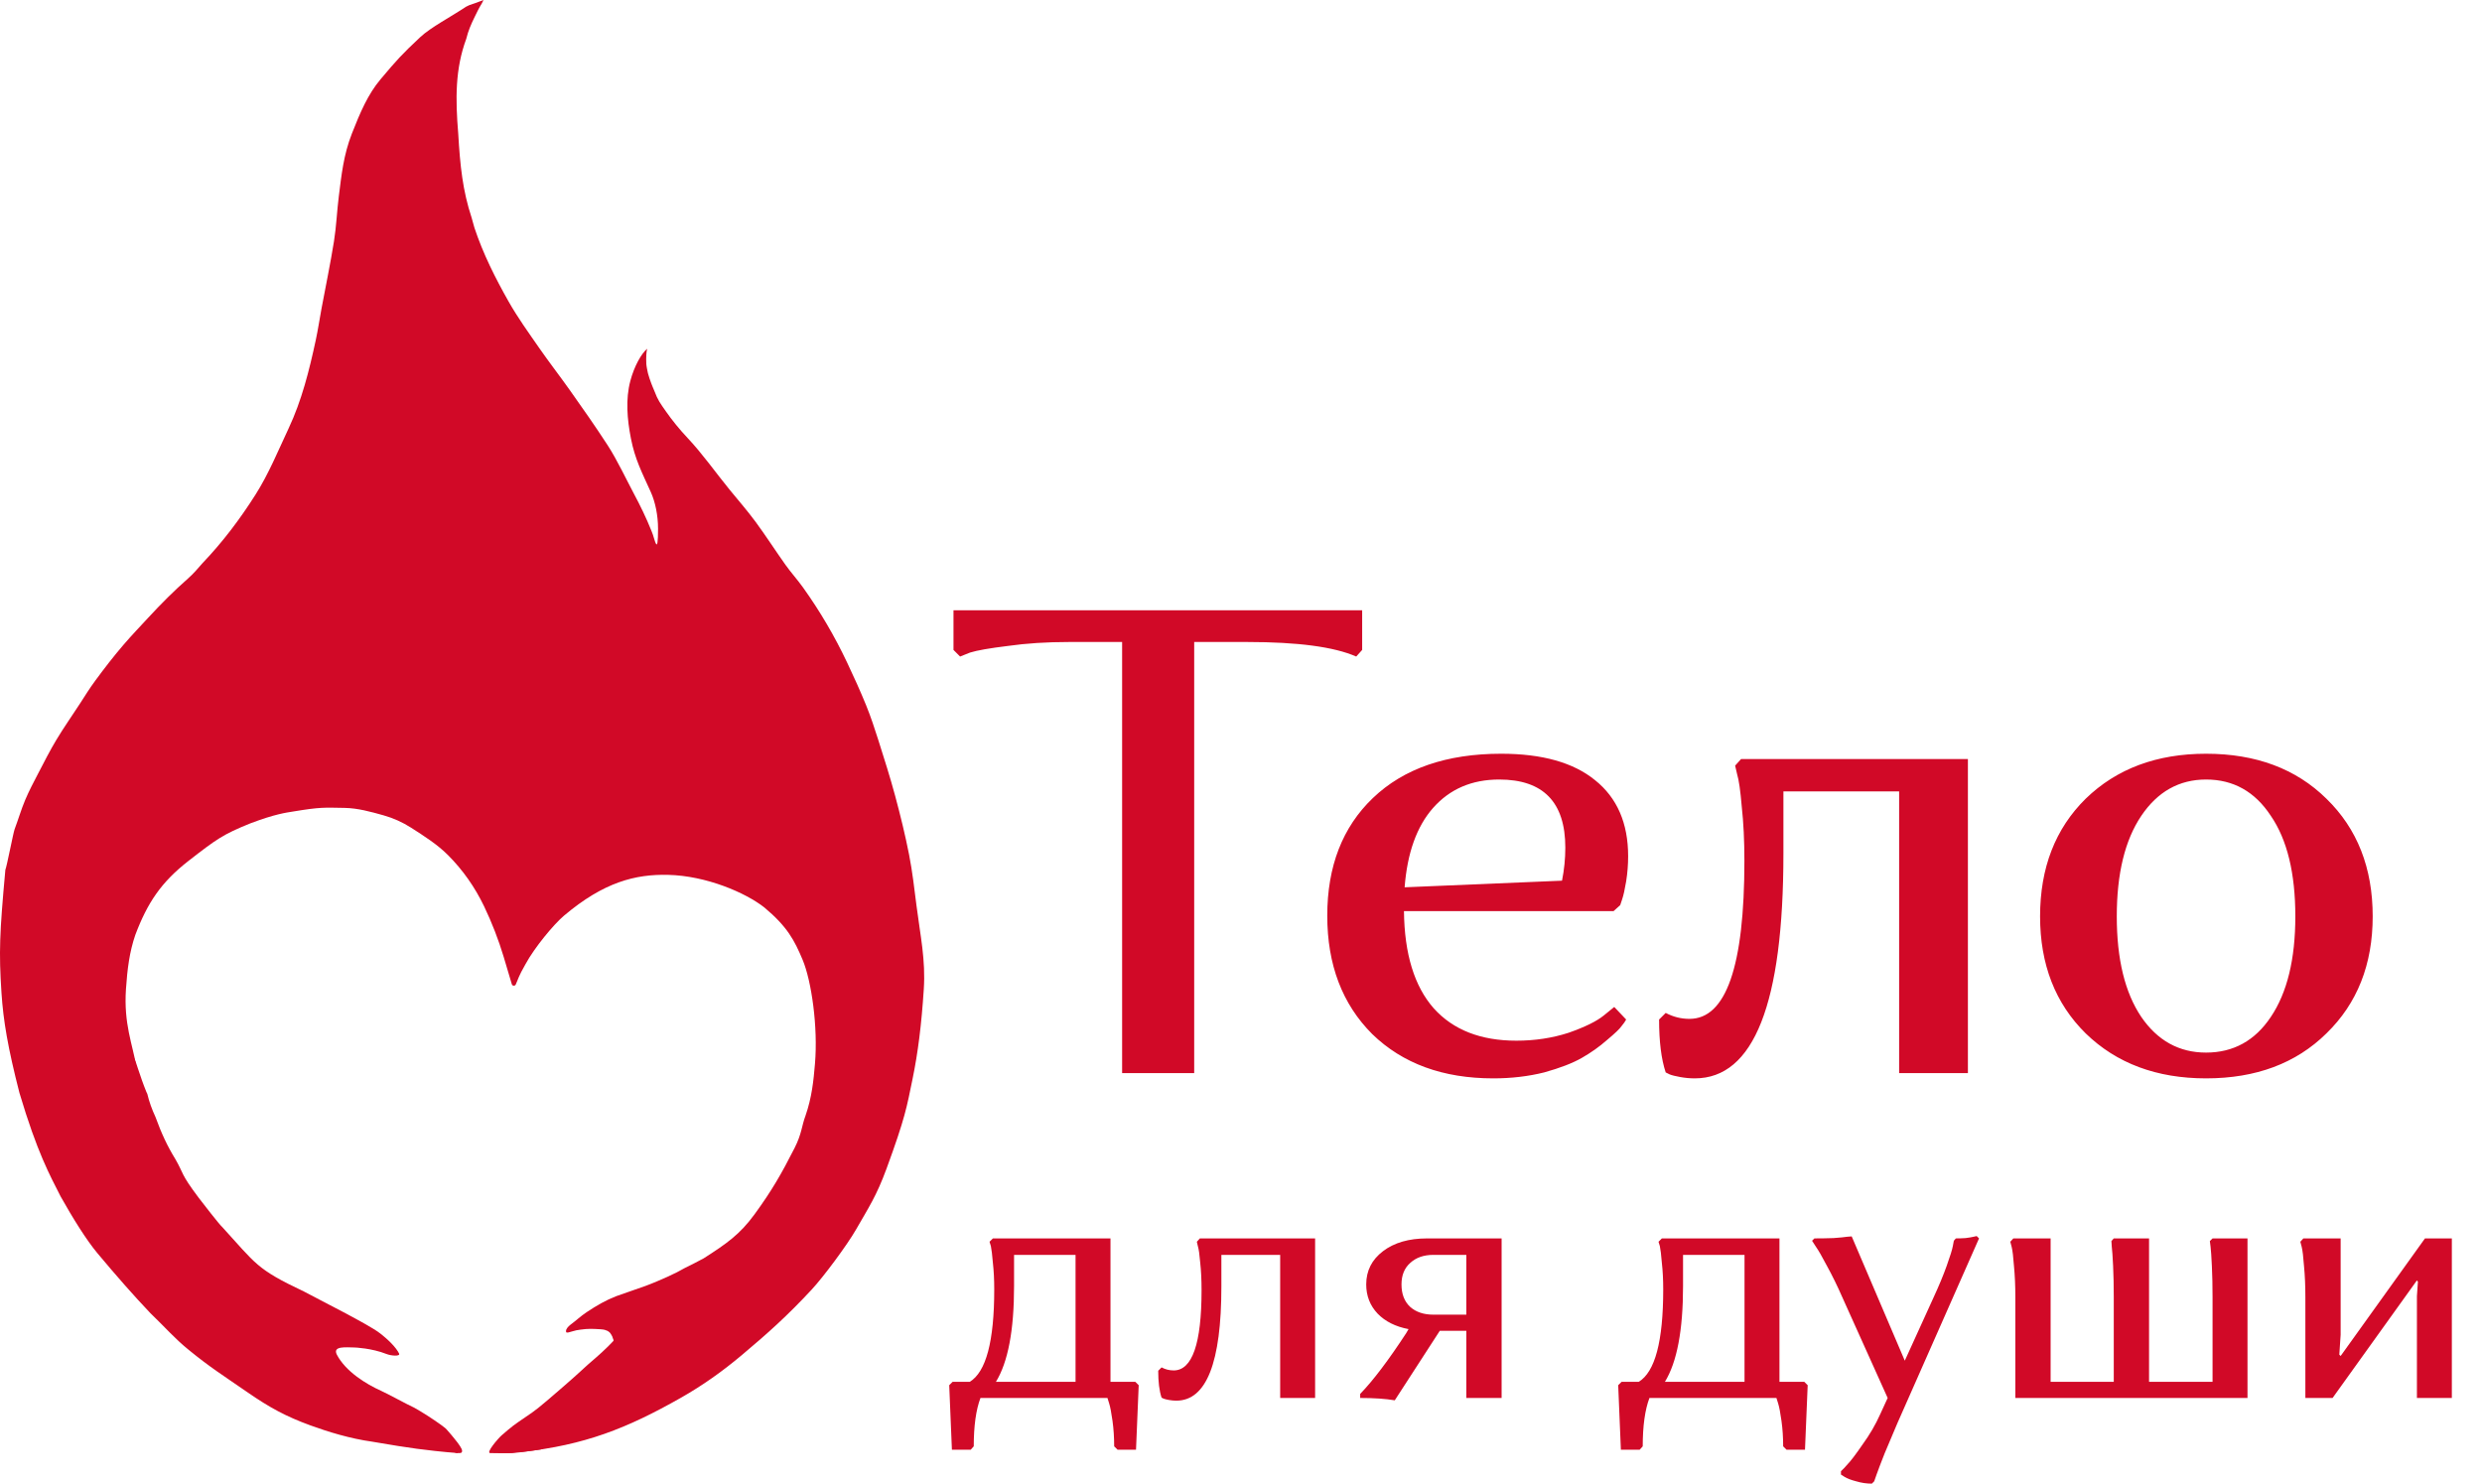 <?xml version="1.0" encoding="UTF-8"?> <svg xmlns="http://www.w3.org/2000/svg" width="1689" height="1010" viewBox="0 0 1689 1010" fill="none"> <path d="M623.713 616.689C622.219 605.002 620.901 593.261 618.635 581.716C615.993 568.249 612.705 554.89 609.142 541.637C605.725 528.925 601.714 516.369 597.739 503.817C595.207 495.828 592.579 487.838 589.425 480.085C585.429 470.268 581.045 460.615 576.506 451.015C567.977 432.975 558.017 416.019 546.497 399.888C542.717 394.596 538.311 389.755 534.539 384.457C527.659 374.799 521.267 364.782 514.238 355.24C508.646 347.649 502.423 340.529 496.453 333.224C486.873 321.499 478.173 308.991 467.803 297.98C462.382 292.224 457.346 285.992 453.254 280.147C449.245 274.42 447.599 272.214 445.405 266.349C445.39 266.301 444.082 263.213 444.073 263.165C443.991 262.785 443.183 261.058 443.113 260.721C442.479 259.14 441.357 255.68 440.91 253.993C440.631 252.739 439.909 249.304 439.819 247.715C439.575 243.464 439.875 238.672 440.399 237.509C440.358 237.472 440.363 237.476 440.323 237.44C436.435 240.698 431.586 249.212 428.925 259.312C425.643 271.757 426.769 285.24 429.342 298.425C432.102 312.56 436.798 321.469 442.889 334.949C445.937 341.692 447.805 350.885 447.802 359.864C447.795 379.148 445.523 367.079 444.231 363.72C443.439 361.659 443.298 361.282 443.258 361.182C439.811 352.556 435.738 344.203 431.366 336.013C426.666 327.211 419.814 312.741 413.583 303.168C404.677 289.48 397.153 278.786 387.711 265.457C380.902 255.844 373.661 246.537 366.946 236.86C359.725 226.452 352.267 216.128 346.041 205.121C336.986 189.113 328.709 172.635 322.871 155.069C322.13 152.839 321.702 150.501 320.965 148.269C314.831 129.685 313.107 112.837 311.834 91.065C309.879 67.316 309.691 46.925 317.311 26.377V26.376C318.577 21.107 320.495 16.602 323.198 11.133C324.654 8.189 325.81 5.647 327.793 2.488C328.275 1.717 328.594 0.845 329.006 -0C325.849 1.288 322.63 2.441 319.383 3.495C318.766 3.795 317.785 4.271 317.167 4.569C307.241 11.199 293.055 18.648 286.049 25.21C273.294 37.161 270.133 40.693 258.917 54.019C250.407 64.13 245.121 76.502 239.493 90.828C233.738 105.477 232.371 119.207 230.554 133.653C229.275 143.813 228.893 154.104 227.277 164.201C224.822 179.555 221.629 194.789 218.781 210.08C217.451 217.219 216.402 224.417 214.873 231.512C210.434 252.104 205.371 272.492 196.346 291.688C189.222 306.837 182.963 322.288 173.906 336.596C163.346 353.274 151.329 369.169 137.833 383.264C135.073 386.294 132.122 390.079 127.934 393.749C118.451 402.061 109.55 411.025 100.985 420.293C95.367 426.369 89.641 432.35 84.245 438.62C77.557 446.39 71.181 454.628 65.101 462.884C60.681 468.884 57.721 473.767 54.49 478.757C49.181 486.956 43.535 494.944 38.497 503.305C34.029 510.721 30.109 518.479 26.103 526.168C22.954 532.213 19.746 538.257 17.106 544.533C14.39 550.993 12.427 557.771 9.951 564.337C9.026 566.793 4.675 589.577 3.653 591.997C-0.299 635.315 -0.811 647.959 1.003 675.687C2.254 694.797 5.371 713.152 13.21 743.756C25.377 784.649 33.925 799.824 41.255 814.309C49.446 828.904 58.603 843.733 66.347 853.001C79.405 868.63 91.278 882.106 102.258 893.662C112.829 903.828 118.774 910.902 128.477 918.796C143.146 930.728 150.517 935.238 168.911 947.936C183.414 957.945 194.534 964.03 211.146 970.102C223.398 974.58 238.457 979.157 253.197 981.205C269.578 983.989 273.063 984.54 283.639 986.033C288.781 986.758 302.27 988.324 311.481 988.96C311.419 988.425 311.906 987.284 311.839 986.75C302.645 984.524 289.253 981.398 288.077 980.686C278.074 974.624 267.986 967.785 258.83 960.497C250.343 953.742 243.091 946.304 237.587 936.9C235.185 932.792 229.843 929.944 228.294 925.456C227.643 923.57 222.261 917.026 229.391 915.402C230.681 915.109 229.25 913.246 229.243 912.461C221.791 907.656 214.911 902.018 210.389 894.92C194.079 881.614 178.457 867.446 163.959 852.478C151.871 839.996 140.537 826.786 130.181 812.878C125.641 806.781 121.255 800.345 117.811 793.52C115.239 789.792 112.834 786.104 109.846 780.589C106.85 775.058 103.398 763.537 100.955 757.277C98.955 750.365 94.675 736.682 92.91 726.473C90.142 710.464 84.131 696.866 85.713 673.188C86.623 659.534 88.171 647.664 92.063 636.346C100.235 614.676 109.547 600.458 128.477 585.769C147.374 571.102 151.667 567.935 170.394 560.376C187.453 553.917 194.87 553.086 199.483 552.322C218.241 549.217 220.395 549.635 234.538 549.865C243.411 550.011 252.385 552.492 261.041 554.933C267.654 556.797 273.958 559.632 279.754 563.344C288.558 568.984 297.61 574.711 304.918 582.051C314.942 592.121 323.15 603.757 329.471 616.938C334.735 627.917 339.323 639.811 342.763 651.284L348.291 669.864C348.677 671.16 350.517 671.226 351.013 669.968C354.253 661.729 355.41 660.276 357.539 656.328C363.746 644.819 376.953 628.996 383.77 623.235C410.93 600.283 432.486 594.897 454.71 595.439C480.75 596.072 507.369 607.588 520.127 617.614C535.793 630.726 540.575 639.901 546.166 653.208C552.199 667.568 556.731 698.885 554.581 724.078C553.619 735.348 552.521 746.806 548.071 759.577C545.563 766.205 545.598 771.689 540.767 781.214C531.719 799.053 525.182 810.397 513.458 826.485C503.434 840.24 494.379 846.488 478.835 856.445C477.901 857.045 466.782 862.709 465.746 863.15C462.643 864.981 459.405 866.605 454.011 869.074C450.715 870.585 443.825 873.553 439.125 875.266C433.077 877.468 427.706 879.165 419.261 882.217C412.018 885.065 406.225 888.432 399.377 892.962C395.194 895.73 391.867 898.928 387.995 901.782C387.694 902.05 387.389 902.32 387.087 902.586C386.142 903.592 386.094 903.554 385.405 904.82C385.129 905.328 385.006 906.717 385.527 906.881C386.145 907.074 387.15 906.878 389.187 906.21C391.931 905.436 392.298 905.334 395.094 904.95C400.213 904.248 402.889 904.364 408.481 904.694C411.454 904.872 412.185 905.314 412.755 905.558C413.521 905.886 413.311 905.712 413.899 906.105C414.925 906.858 414.994 906.984 415.054 907.057C420.13 913.421 417.503 922.478 414.953 929.404C413.63 932.994 412.402 935.646 410.537 938.957C410.475 939.056 410.409 939.165 410.347 939.264C408.373 942.216 408.366 942.224 407.981 942.78C402.869 950.152 398.13 955.05 391.349 960.605C390.505 961.404 388.974 962.52 388.263 962.952C385.183 964.821 385.354 964.921 382.011 966.9C379.926 968.016 380.137 967.933 378.054 968.964C378.025 968.981 377.993 968.997 377.963 969.014C377.111 969.549 375.909 970.318 374.981 970.672C374.961 970.68 374.949 970.684 374.929 970.696C374.713 970.814 373.071 971.769 373.007 971.797C372.969 971.816 370.211 973.278 370.019 973.384C370.007 973.389 370.002 973.392 369.99 973.398C366.425 975.106 366.167 975.481 362.549 977.05C355.775 979.992 349.058 983.957 342.21 986.721C340.922 987.241 342.175 986.716 340.303 987.581C339.518 987.944 338.294 988.862 339.357 988.938C339.669 988.962 341.81 988.964 342.134 988.961C343.702 988.916 343.085 988.93 344.47 988.978C344.486 988.98 344.513 988.98 344.526 988.978C346.663 988.917 345.345 988.952 347.114 988.905C349.807 988.537 352.518 988.286 355.251 988.184C397.611 983.509 426.267 972.402 463.391 951.314C478.287 942.853 491.63 933.353 504.794 922.297C522.594 907.345 535.83 895.482 552.323 877.732C560.427 869.01 576.495 847.336 582.419 837.021C591.069 821.96 596.481 813.926 603.241 795.508C616.107 760.46 617.102 753.206 620.917 734.725C624.722 716.296 627.067 697.369 628.641 673.23C629.939 653.297 626.317 637.066 623.713 616.689Z" fill="#D10927"></path> <path d="M429.431 913.131C427.854 912.088 428.686 905.248 424.062 907.037C423.841 907.123 423.59 907.255 423.318 907.424C422.623 907.855 421.694 907.589 421.298 906.883C420.558 905.56 419.41 904.461 417.885 903.783C416.802 903.301 417.626 901.157 418.567 901.9C419.09 902.313 422.615 902.388 417.061 906.684C417.01 906.723 416.438 907.905 416.453 907.893C416.457 907.896 416.459 907.899 416.462 907.901C417.218 908.424 416.906 908.421 416.605 907.568C416.042 905.965 416.05 905.048 417.685 912.124C417.558 912.339 417.433 912.551 417.307 912.767C415.782 914.317 414.445 915.747 413.762 916.415C407.514 922.541 403.783 925.437 399.903 928.905C393.59 934.547 394.475 934.068 383.386 943.697C365.247 959.445 364.431 959.825 358.071 964.159C349.346 970.107 348.994 970.297 341.313 976.947C339.093 978.871 330.342 988.98 333.631 988.98C335.523 988.98 342.307 989.192 348.583 988.98C355.113 988.495 365.357 986.879 367.827 986.547C379.27 982.845 348.723 987.812 362.311 983.229C395.073 972.181 417.518 957.404 417.518 957.404C433.079 948.171 439.619 942.401 440.473 934.416C441.358 926.14 435.929 917.427 429.431 913.131Z" fill="#D10927"></path> <path d="M314.449 987.285C314.358 985.793 311.7 982.267 310.786 981.109C306.684 975.913 307.697 977.313 304.534 973.581C304.192 973.176 303.709 972.675 303.354 972.283C303.326 972.251 302.68 971.727 302.646 971.7C301.62 970.86 301.318 970.629 300.214 969.839C294.36 965.648 288.214 961.656 281.934 958.108C281.913 958.095 281.893 958.085 281.87 958.076C276.793 955.767 264.186 948.776 259.232 946.549C249.185 942.033 235.238 933.497 229.232 921.991C226.108 915.885 235.714 917.053 241.108 917.107C241.63 917.112 252.949 917.544 263.066 921.569C266.042 922.753 272.594 923.344 271.576 921.228C269.608 917.136 264.073 911.583 258.138 907.115C249.946 900.948 216.366 884.175 206.901 879.036C174.132 863.573 174.358 860.367 151.108 835C149.522 833.759 137.18 817.836 135.17 815.16C122.601 798.435 125.284 799.237 119.405 789.035C113.784 779.851 109.953 771.623 105.797 760.223C105.79 760.205 105.782 760.188 105.776 760.171C103.442 755.145 101.53 749.961 100.269 744.596C100.254 744.537 100.234 744.481 100.206 744.428C99.981 743.993 99.762 743.551 99.566 743.077C97.412 737.841 95.621 732.5 93.825 727.141C92.344 722.723 91.348 718.363 87.201 715.717C86.61 715.34 85.538 715.417 85.073 715.988C79.728 722.544 83.572 734.032 85.145 741.495C86.873 749.683 89.048 757.779 92.024 765.616C99.658 785.721 110.728 804.517 123.724 821.704C134.881 836.46 147.492 849.935 161.106 862.375C161.432 862.675 161.466 863.179 161.168 863.505C160.662 864.059 160.49 864.876 160.988 865.76C167.14 876.708 176.606 885.991 185.777 894.499C195.254 903.292 205.754 910.945 216.733 917.831C218.253 918.784 219.79 919.708 221.338 920.616C221.558 920.745 221.701 920.965 221.729 921.217C222.298 926.333 223.776 931.761 226.56 937.235C226.56 937.235 241.125 965.808 288.144 986.232C288.24 986.273 288.345 986.297 288.45 986.3C294.004 986.449 299.546 986.732 305.078 987.177C305.21 987.188 305.338 987.231 305.45 987.303C306.233 987.803 306.748 987.463 307.556 987.893C307.55 987.848 307.05 986.439 307.045 986.393C307.752 986.808 309.154 988.925 311.069 988.951C313.16 988.979 314.57 989.252 314.449 987.285Z" fill="#D10927"></path> <path d="M812.65 436.948V730.348H763.6V436.948H727.6C712.3 436.948 698.35 437.848 685.75 439.648C673.45 441.148 664.9 442.648 660.1 444.148L653.35 446.848L648.85 442.348V415.348H926.95V442.348L922.9 446.848C907.9 440.248 883.15 436.948 848.65 436.948H812.65ZM1098.5 685.348L1106.6 693.898C1106 695.098 1104.95 696.598 1103.45 698.398C1102.25 700.198 1098.95 703.348 1093.55 707.848C1088.45 712.348 1082.75 716.398 1076.45 719.998C1070.15 723.598 1061.6 726.898 1050.8 729.898C1040 732.598 1028.45 733.948 1016.15 733.948C981.948 733.948 954.498 723.898 933.798 703.798C913.398 683.398 903.198 656.548 903.198 623.248C903.198 589.648 913.548 562.948 934.248 543.148C955.248 523.048 984.348 512.998 1021.55 512.998C1049.45 512.998 1070.75 518.998 1085.45 530.998C1100.45 542.998 1107.95 560.248 1107.95 582.748C1107.95 588.448 1107.5 594.148 1106.6 599.848C1105.7 605.248 1104.8 609.298 1103.9 611.998L1102.55 616.048L1098.05 620.098H955.398C955.698 649.198 962.448 671.248 975.648 686.248C988.848 700.948 1007.6 708.298 1031.9 708.298C1044.5 708.298 1056.35 706.498 1067.45 702.898C1078.55 698.998 1086.5 695.098 1091.3 691.198L1098.5 685.348ZM1020.2 530.548C1001.6 530.548 986.598 536.998 975.198 549.898C964.098 562.498 957.648 580.498 955.848 603.898L1062.95 599.398C1064.45 591.898 1065.2 584.398 1065.2 576.898C1065.2 545.998 1050.2 530.548 1020.2 530.548ZM1129.01 693.898L1133.51 689.398C1138.61 692.098 1144.01 693.448 1149.71 693.448C1174.61 693.448 1187.06 657.598 1187.06 585.898C1187.06 572.098 1186.46 559.798 1185.26 548.998C1184.36 538.198 1183.31 530.848 1182.11 526.948L1180.76 521.098L1184.81 516.598H1339.16V730.348H1292.36V538.648H1213.61V580.948C1213.61 682.948 1193.51 733.948 1153.31 733.948C1150.01 733.948 1146.71 733.648 1143.41 733.048C1140.11 732.448 1137.71 731.848 1136.21 731.248L1133.51 729.898C1130.51 720.898 1129.01 708.898 1129.01 693.898ZM1388.27 623.698C1388.27 590.698 1398.62 563.998 1419.32 543.598C1440.32 523.198 1467.62 512.998 1501.22 512.998C1535.12 512.998 1562.42 523.198 1583.12 543.598C1604.12 563.998 1614.62 590.698 1614.62 623.698C1614.62 656.398 1604.12 682.948 1583.12 703.348C1562.42 723.748 1535.12 733.948 1501.22 733.948C1467.62 733.948 1440.32 723.748 1419.32 703.348C1398.62 682.948 1388.27 656.398 1388.27 623.698ZM1457.12 555.298C1446.02 571.798 1440.47 594.598 1440.47 623.698C1440.47 652.798 1446.02 675.598 1457.12 692.098C1468.22 708.298 1482.92 716.398 1501.22 716.398C1519.82 716.398 1534.52 708.298 1545.32 692.098C1556.42 675.598 1561.97 652.798 1561.97 623.698C1561.97 594.298 1556.42 571.498 1545.32 555.298C1534.52 538.798 1519.82 530.548 1501.22 530.548C1482.92 530.548 1468.22 538.798 1457.12 555.298Z" fill="#D10927"></path> <path d="M667.206 951.469C664.158 959.547 662.634 970.521 662.634 984.391L660.576 986.677H647.773L645.944 942.781L648.23 940.495H659.89C671.017 933.788 676.58 912.831 676.58 877.623C676.58 870.917 676.275 864.896 675.665 859.562C675.208 854.075 674.751 850.265 674.294 848.131L673.379 845.159L675.665 842.872H755.684V940.495H772.602L774.888 942.781L773.059 986.677H760.485L758.199 984.391C758.199 978.294 757.818 972.502 757.055 967.015C756.293 961.528 755.531 957.565 754.769 955.127L753.626 951.469H667.206ZM690.069 875.337C690.069 905.363 685.953 927.082 677.723 940.495H731.907V854.075H690.069V875.337ZM788.164 932.95L790.451 930.664C793.042 932.036 795.785 932.722 798.681 932.722C811.332 932.722 817.657 914.508 817.657 878.08C817.657 871.069 817.352 864.82 816.742 859.333C816.285 853.846 815.752 850.112 815.142 848.131L814.456 845.159L816.514 842.872H894.932V951.469H871.155V854.075H831.146V875.566C831.146 927.387 820.934 953.298 800.51 953.298C798.834 953.298 797.157 953.145 795.48 952.84C793.804 952.536 792.585 952.231 791.822 951.926L790.451 951.24C788.927 946.668 788.164 940.571 788.164 932.95ZM925.596 951.469V948.725C934.436 939.58 944.877 925.787 956.918 907.344L958.518 904.601C949.678 902.924 942.667 899.419 937.484 894.084C932.302 888.597 929.711 881.967 929.711 874.194C929.711 864.896 933.522 857.352 941.142 851.56C948.763 845.768 958.747 842.872 971.092 842.872H1021.85V951.469H997.841V905.744H979.78L949.144 953.069C942.895 952.002 935.046 951.469 925.596 951.469ZM975.436 894.77H997.841V854.075H975.436C968.882 854.075 963.624 855.904 959.661 859.562C955.698 863.067 953.717 867.945 953.717 874.194C953.717 880.748 955.698 885.854 959.661 889.512C963.624 893.017 968.882 894.77 975.436 894.77ZM1122.44 951.469C1119.4 959.547 1117.87 970.521 1117.87 984.391L1115.81 986.677H1103.01L1101.18 942.781L1103.47 940.495H1115.13C1126.26 933.788 1131.82 912.831 1131.82 877.623C1131.82 870.917 1131.51 864.896 1130.9 859.562C1130.45 854.075 1129.99 850.265 1129.53 848.131L1128.62 845.159L1130.9 842.872H1210.92V940.495H1227.84L1230.13 942.781L1228.3 986.677H1215.72L1213.44 984.391C1213.44 978.294 1213.06 972.502 1212.29 967.015C1211.53 961.528 1210.77 957.565 1210.01 955.127L1208.86 951.469H1122.44ZM1145.31 875.337C1145.31 905.363 1141.19 927.082 1132.96 940.495H1187.15V854.075H1145.31V875.337ZM1346.73 842.872L1291.18 968.616C1288.13 975.779 1285.23 982.638 1282.49 989.192C1279.9 995.746 1278.07 1000.55 1277 1003.6L1275.4 1008.17L1273.8 1009.77C1270.14 1009.77 1266.56 1009.23 1263.06 1008.17C1259.55 1007.25 1256.96 1006.26 1255.28 1005.2L1252.77 1003.6V1001.31C1253.99 1000.24 1255.51 998.642 1257.34 996.508C1259.32 994.526 1262.67 990.106 1267.4 983.247C1272.28 976.541 1276.32 969.606 1279.52 962.443L1284.55 951.469L1253.68 882.882C1250.33 875.261 1246.9 868.25 1243.39 861.848C1240.04 855.447 1237.45 850.95 1235.62 848.359L1233.11 844.473L1234.71 842.872C1239.13 842.872 1243.47 842.796 1247.74 842.644C1252.01 842.339 1255.13 842.034 1257.11 841.729L1260.08 841.501L1296.21 926.091L1315.87 882.882C1319.53 874.956 1322.5 867.792 1324.78 861.391C1327.07 854.989 1328.44 850.569 1328.9 848.131L1329.59 844.473L1330.96 842.872C1333.09 842.872 1335.3 842.796 1337.59 842.644C1340.03 842.339 1341.85 842.034 1343.07 841.729L1345.13 841.272L1346.73 842.872ZM1371.44 951.469V882.882C1371.44 875.108 1371.13 868.097 1370.52 861.848C1370.07 855.447 1369.53 851.027 1368.92 848.588L1368.01 845.159L1370.07 842.872H1395.44V940.495H1438.42V882.882C1438.42 875.108 1438.27 868.021 1437.97 861.62C1437.66 855.218 1437.36 850.798 1437.05 848.359L1436.82 844.701L1438.42 842.872H1462.43V940.495H1505.64V882.882C1505.64 875.108 1505.49 868.021 1505.18 861.62C1504.88 855.218 1504.57 850.798 1504.27 848.359L1503.81 844.701L1505.64 842.872H1529.42V951.469H1371.44ZM1587.32 951.469H1568.8V882.882C1568.8 875.108 1568.5 868.097 1567.89 861.848C1567.43 855.447 1566.9 851.027 1566.29 848.588L1565.38 845.159L1567.43 842.872H1592.81V908.487L1591.9 921.976L1592.81 922.891L1650.19 842.872H1668.48V951.469H1644.71V882.196L1645.39 872.365L1644.71 871.45L1587.32 951.469Z" fill="#D10927"></path> </svg> 